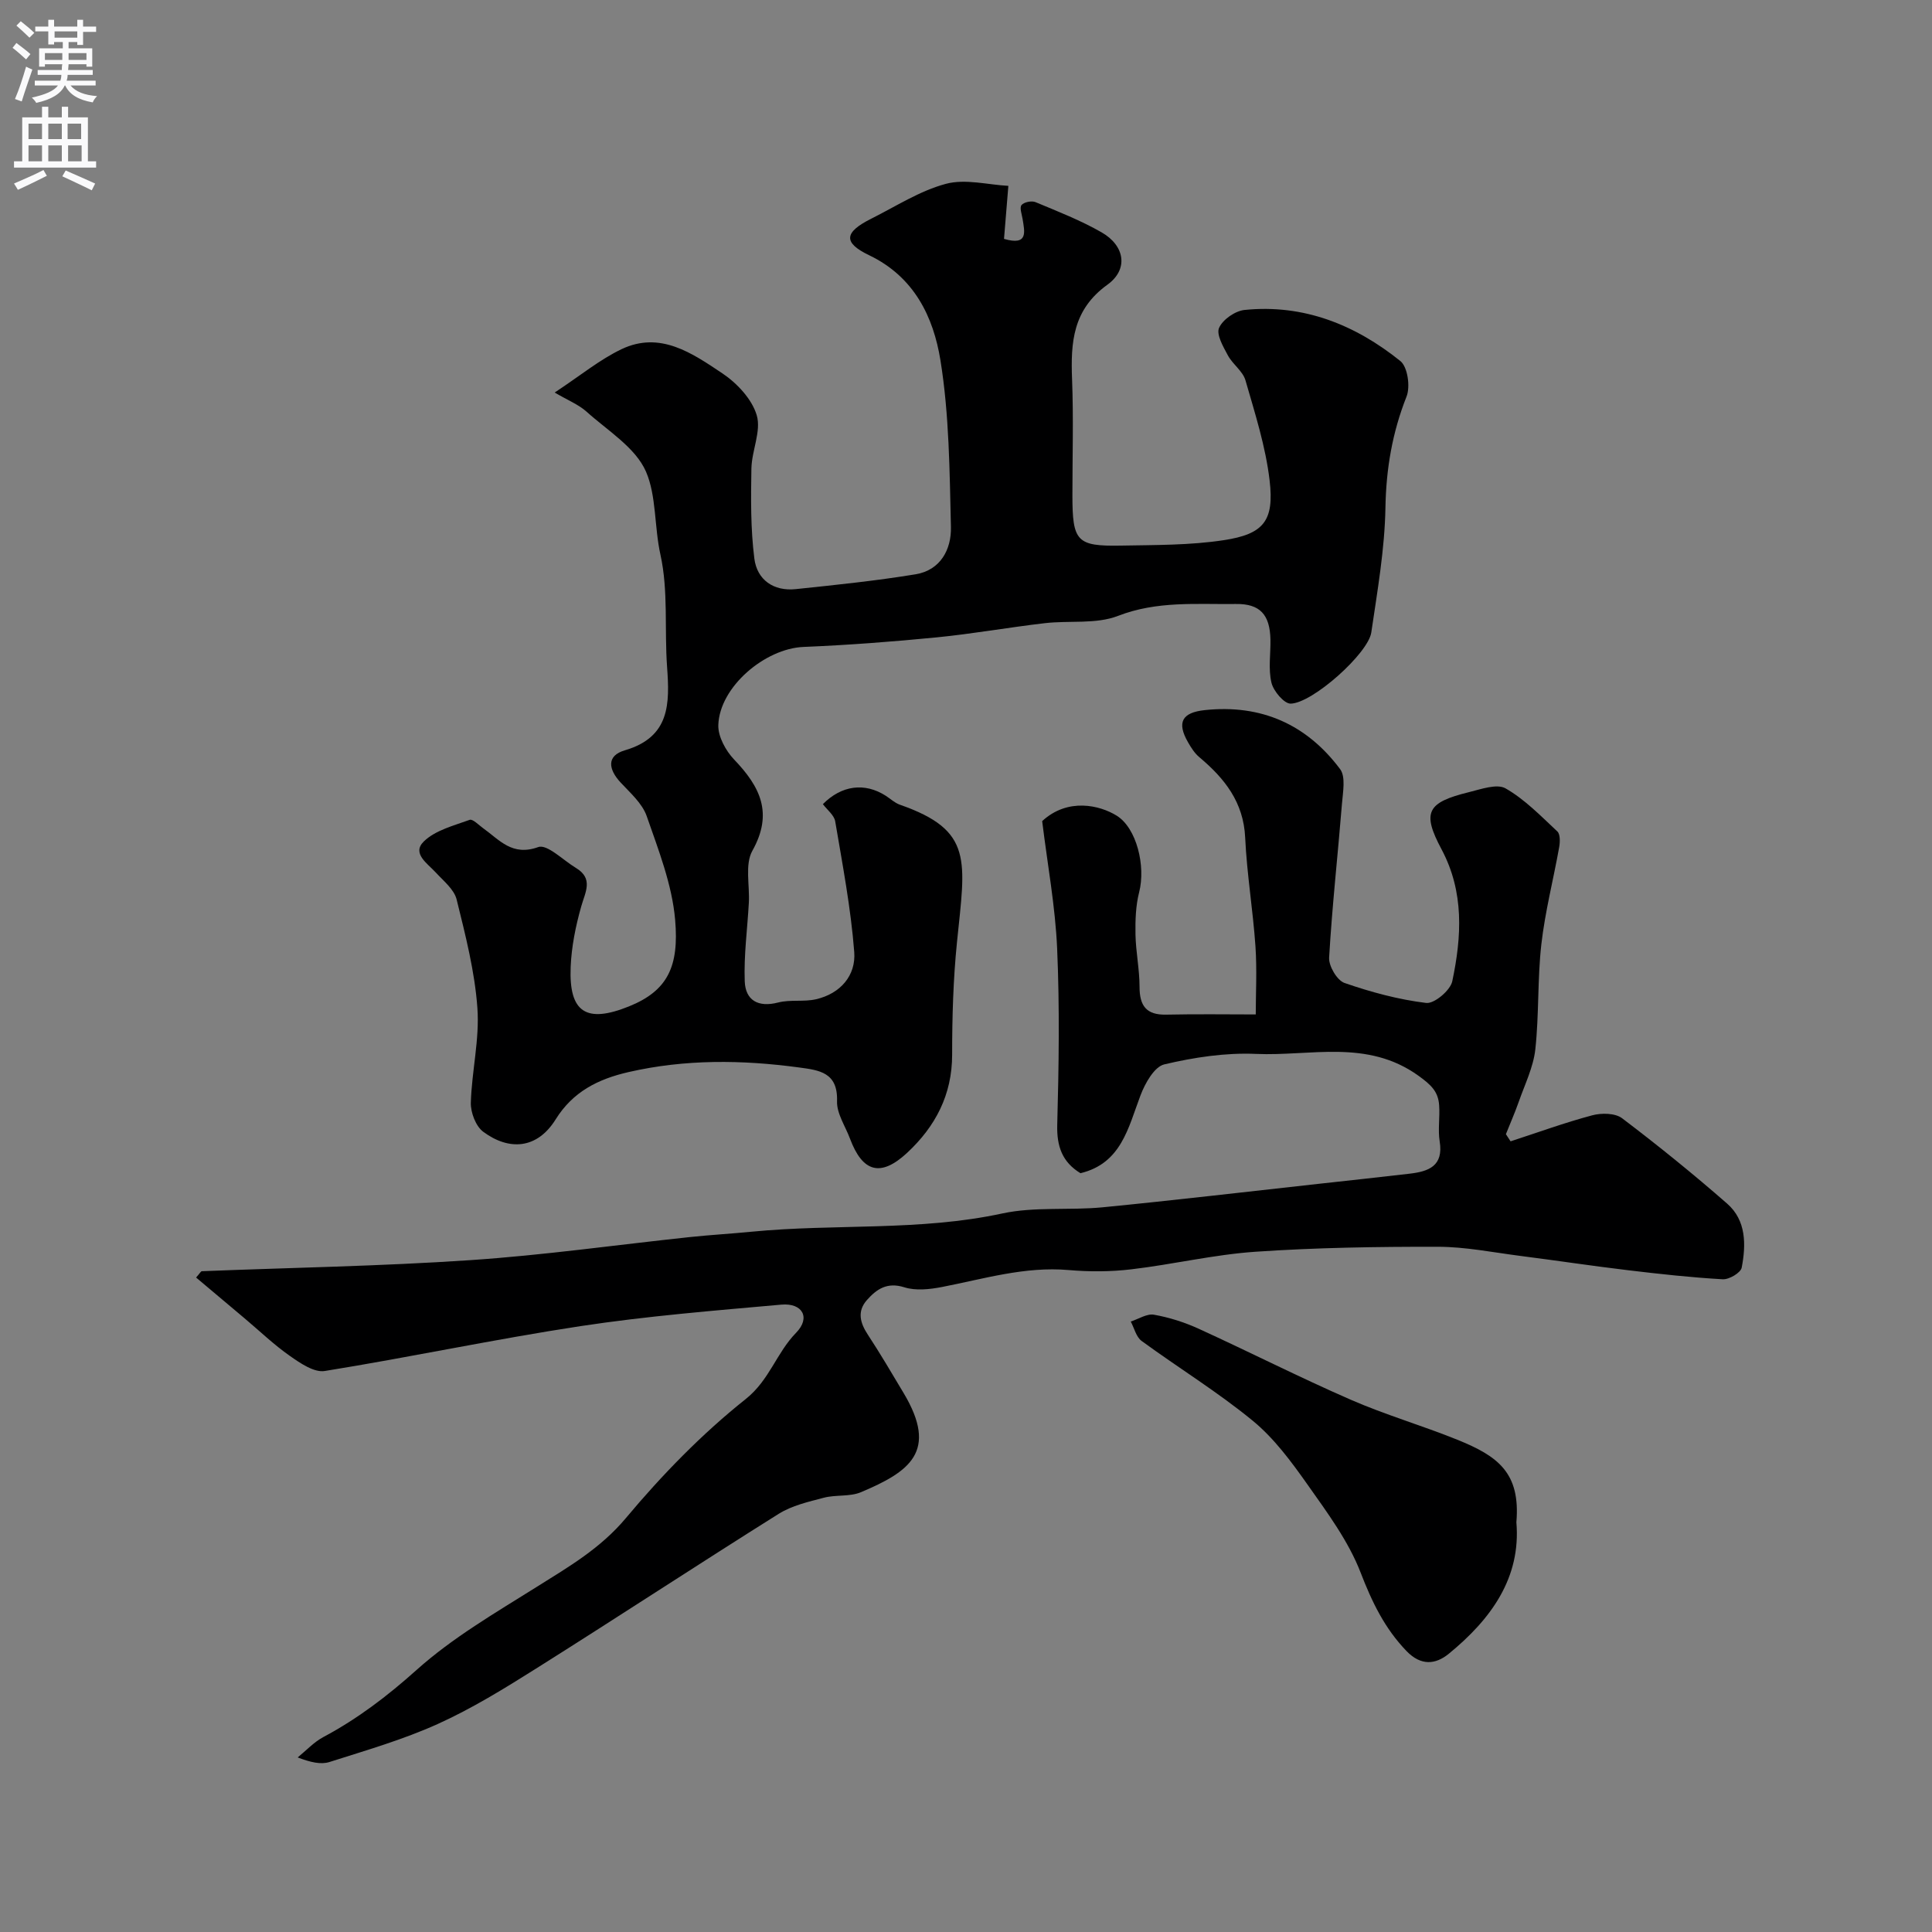 <svg enable-background="new 0 0 400 400" viewBox="0 0 400 400" xmlns="http://www.w3.org/2000/svg"><rect x="0" y="0" width="400" height="400" fill="#808080" stroke="none"/><g fill="#000001"><path d="m312.75 236.3c5.63-1.83 11.21-3.87 16.92-5.39 1.91-.51 4.75-.47 6.18.62 7.44 5.64 14.72 11.53 21.75 17.68 3.96 3.47 3.91 8.51 3 13.24-.2 1.06-2.6 2.48-3.92 2.41-6.54-.37-13.07-1.09-19.58-1.87-7.46-.89-14.9-2.02-22.35-2.97-5.67-.73-11.35-1.88-17.03-1.89-12.6-.02-25.22.17-37.79 1.03-8.61.59-17.11 2.63-25.71 3.64-4.27.51-8.68.52-12.97.15-9.05-.79-17.55 1.83-26.23 3.51-2.53.49-5.43.81-7.79.06-3.57-1.13-5.75.39-7.75 2.65-2.05 2.32-1.42 4.7.19 7.15 2.59 3.94 4.98 8.02 7.4 12.07 7.29 12.17 1.17 16.33-8.81 20.55-2.31.98-5.2.49-7.7 1.15-3.2.84-6.61 1.62-9.35 3.34-16.82 10.55-33.41 21.45-50.21 32.02-6.59 4.15-13.28 8.28-20.36 11.48-7.19 3.25-14.86 5.46-22.41 7.87-1.79.57-3.91.08-6.6-.94 1.76-1.43 3.36-3.18 5.33-4.23 7.07-3.77 13.25-8.48 19.28-13.88 7.46-6.69 16.35-11.85 24.91-17.22 6.65-4.17 13.19-7.96 18.46-14.26 7.46-8.91 15.71-17.4 24.78-24.61 4.93-3.92 6.36-9.56 10.43-13.72 3.07-3.14 1.31-6.22-3.05-5.83-13.89 1.24-27.81 2.36-41.58 4.45-17.71 2.69-35.26 6.44-52.95 9.29-2.21.36-5.08-1.62-7.22-3.12-3.32-2.32-6.27-5.17-9.39-7.79-3.34-2.81-6.68-5.62-10.03-8.44.79-.89.98-1.3 1.19-1.31 18.53-.74 37.08-1.04 55.57-2.29 15.2-1.02 30.33-3.17 45.49-4.78 4.25-.45 8.53-.69 12.79-1.11 17.26-1.68 34.72-.07 51.89-3.78 6.69-1.44 13.85-.6 20.75-1.27 15.01-1.47 29.99-3.24 44.99-4.89 6.19-.68 12.39-1.35 18.57-2.07 3.93-.46 7.06-1.57 6.23-6.69-.39-2.44.07-5-.11-7.48-.2-2.84-1.65-4.21-4.27-6.1-10.63-7.66-22.38-4.03-33.63-4.53-6.32-.28-12.83.71-19.01 2.17-2.07.49-3.99 3.94-4.93 6.43-2.54 6.72-3.97 14.06-12.42 16.1-3.77-2.3-4.93-5.55-4.81-10.02.33-12.15.51-24.34-.02-36.48-.38-8.71-1.99-17.36-3.1-26.4 5.32-4.9 11.95-3.28 15.42-1.13 4.15 2.57 6.04 10.44 4.66 15.85-.72 2.81-.81 5.85-.76 8.77.07 3.6.84 7.2.84 10.8 0 3.92 1.37 5.87 5.51 5.78 6.39-.14 12.78-.04 18.55-.04 0-4.3.27-9.22-.06-14.09-.52-7.52-1.78-15.01-2.13-22.53-.34-7.34-4.26-12.25-9.49-16.64-.97-.81-1.71-1.98-2.35-3.1-2.37-4.14-1.22-6.15 3.48-6.65 11.68-1.24 21.08 2.95 28.01 12.21 1.2 1.6.58 4.77.39 7.17-.86 10.63-2.04 21.23-2.66 31.87-.1 1.74 1.64 4.7 3.18 5.24 5.48 1.9 11.18 3.44 16.92 4.14 1.67.2 5.01-2.61 5.4-4.5 1.94-9.22 2.5-18.45-2.23-27.32-4.09-7.66-3.01-9.69 5.67-11.82 2.51-.62 5.8-1.81 7.6-.78 3.98 2.28 7.31 5.73 10.71 8.91.62.58.57 2.21.38 3.27-1.2 6.71-2.92 13.34-3.69 20.09-.82 7.21-.46 14.55-1.25 21.77-.41 3.69-2.17 7.24-3.42 10.82-.8 2.28-1.78 4.49-2.67 6.73.32.47.64.97.97 1.48z"/><path d="m114.84 81.27c5.38-3.55 9.34-6.83 13.85-8.98 8-3.81 14.65.86 20.84 4.99 3.04 2.03 6.14 5.33 7.14 8.68.98 3.27-1.03 7.33-1.1 11.05-.11 6.21-.17 12.49.61 18.64.56 4.39 3.97 6.81 8.59 6.32 8.28-.87 16.59-1.72 24.8-3.07 5.15-.85 7.42-5.15 7.31-9.79-.28-11.53-.34-23.18-2.17-34.51-1.45-8.95-5.4-17.26-14.75-21.75-5.51-2.64-5.15-4.78.44-7.58 5.09-2.55 10.04-5.77 15.44-7.21 4.04-1.08 8.71.2 12.93.42-.37 4.49-.63 7.71-.9 10.98 5.06 1.46 4.27-1.46 3.85-4.1-.16-1-.67-2.37-.22-2.91.5-.61 2.09-.93 2.89-.6 4.63 1.93 9.35 3.77 13.69 6.26 4.79 2.74 5.63 7.64 1.19 10.84-7.17 5.17-7.61 11.94-7.31 19.59.31 7.99.07 15.99.07 23.99.01 9.58.87 10.6 10.08 10.43 7.09-.13 14.26-.06 21.24-1.12 8.29-1.26 10.49-4 9.51-12.36-.82-7.02-3.03-13.9-5-20.74-.55-1.91-2.66-3.32-3.65-5.18-.96-1.79-2.43-4.32-1.81-5.69.77-1.73 3.34-3.51 5.29-3.7 12.22-1.24 22.91 3.08 32.24 10.58 1.51 1.21 2.09 5.31 1.28 7.35-2.95 7.46-4.23 14.95-4.37 23-.15 8.63-1.67 17.27-2.93 25.85-.64 4.32-12.13 14.63-16.69 14.73-1.35.03-3.57-2.6-3.98-4.34-.68-2.84-.15-5.96-.21-8.95-.11-5.12-2.15-7.41-7.14-7.34-8.18.1-16.32-.68-24.41 2.46-4.56 1.77-10.1.92-15.16 1.51-7.47.87-14.89 2.2-22.38 2.94-9.17.9-18.38 1.6-27.58 1.98-7.98.33-17.38 8.27-17.64 16.17-.08 2.38 1.54 5.33 3.28 7.15 5.37 5.61 8.14 11.07 3.77 18.88-1.58 2.83-.53 7.13-.73 10.76-.3 5.43-1.05 10.86-.85 16.27.15 3.93 2.76 5.46 6.91 4.39 2.51-.65 5.33-.09 7.87-.68 5.04-1.17 8.27-4.92 7.89-9.79-.7-9.06-2.42-18.06-3.94-27.04-.22-1.29-1.67-2.38-2.55-3.56 3.86-3.91 8.67-4.54 13.04-1.72.96.62 1.84 1.46 2.88 1.83 15.34 5.35 13.55 11.53 11.84 28.49-.78 7.71-1 15.51-1 23.27 0 8.32-3.48 14.89-9.32 20.32-5.48 5.09-9.22 4.04-11.83-2.94-.96-2.58-2.77-5.2-2.68-7.76.19-5.96-3.68-6.41-7.84-6.97-11.84-1.6-23.62-1.74-35.36.96-6.27 1.44-11.49 4.05-15.06 9.79-3.86 6.2-9.68 6.49-14.98 2.57-1.55-1.14-2.63-3.99-2.58-6.02.19-6.55 1.83-13.14 1.36-19.6-.54-7.57-2.47-15.08-4.3-22.49-.52-2.08-2.7-3.82-4.3-5.56-1.75-1.91-5.03-3.97-2.49-6.45 2.38-2.32 6.19-3.27 9.49-4.47.64-.23 1.89 1.09 2.81 1.75 3.37 2.4 5.97 5.84 11.38 3.89 1.84-.67 5.17 2.73 7.8 4.31 3.69 2.22 1.95 4.98 1.1 8-1.15 4.06-2.01 8.31-2.18 12.51-.39 9.43 3.23 11.73 12.08 8.16 8.05-3.25 10.38-8.31 9.55-17.93-.63-7.28-3.45-14.45-5.89-21.47-.92-2.63-3.39-4.79-5.39-6.94-2.54-2.73-2.99-5.55.88-6.68 9.38-2.75 9.28-9.68 8.73-17.29-.56-7.74.28-15.73-1.37-23.19-1.29-5.81-.82-12.19-2.99-17.2s-7.98-8.52-12.37-12.48c-1.65-1.45-3.78-2.29-6.54-3.91z"/><path d="m313.95 315.17c.98 11.5-5.25 20.07-13.99 27.22-2.74 2.24-5.75 2.55-8.75-.55-4.54-4.71-7.16-10.17-9.51-16.26-2.52-6.52-6.9-12.41-10.99-18.21-3.34-4.73-6.91-9.58-11.33-13.21-7.28-5.98-15.39-10.95-23.02-16.53-1.13-.83-1.52-2.65-2.25-4.02 1.62-.52 3.35-1.68 4.82-1.41 3.16.56 6.33 1.57 9.26 2.91 10.51 4.8 20.82 10.04 31.4 14.66 7.21 3.15 14.83 5.36 22.13 8.31 8.42 3.4 13.1 6.84 12.23 17.09z"/></g><path d="m2.6 9.9.8-1c.9.7 1.9 1.4 2.9 2.3l-.9 1.1c-1.1-1-2-1.8-2.8-2.4zm.5 10.6c.9-2.1 1.6-4.3 2.3-6.7.4.2.8.4 1.3.6-.7 2.1-1.5 4.3-2.2 6.6zm.3-15.2.9-.9c1 .8 2 1.6 2.8 2.4l-1 1c-.9-.9-1.8-1.7-2.7-2.5zm12.6-1.2h1.2v1.4h2.7v1.1h-2.7v2.7h-1.2v-.6h-1.8v1.3h4.9v3.8h-1.2v-.5h-3.7c0 .4-.1.9-.1 1.2h5.1v1h-5.2c0 .5-.1.9-.2 1.2h6v1h-5.2c1.1 1.3 2.9 2 5.5 2.2-.4.4-.7.8-.9 1.3-2.9-.5-4.8-1.6-5.7-3.5h-.1c-.8 1.7-2.7 2.9-5.9 3.6-.2-.4-.6-.8-.9-1.1 2.8-.6 4.6-1.4 5.4-2.5h-4.8v-1h5.3c.1-.3.2-.7.2-1.2h-4.9v-1h5c0-.4 0-.8.1-1.2h-3.6v.5h-1.2v-3.8h4.9v-1.3h-1.8v.5h-1.2v-2.7h-2.7v-1h2.7v-1.4h1.2v1.4h4.8zm-6.7 8.3h3.6c0-.4 0-.9 0-1.4h-3.6zm1.9-4.6h4.8v-1.3h-4.7v1.3zm6.7 3.2h-3.7v1.4h3.7v-2.4z" fill="#fafafb"/><path d="m8.7 22.1h1.3v2.2h2.8v-2.2h1.3v2.2h4.1v9.1h1.7v1.3h-17v-1.3h1.7v-9.1h4.1zm.3 13.1.7 1.2c-1.8.9-3.8 1.9-6 2.9-.2-.4-.5-.8-.8-1.3 2.3-1 4.4-1.9 6.1-2.8zm-3.1-6.4h2.8v-3.2h-2.8zm0 4.6h2.8v-3.3h-2.8zm4.1-4.6h2.8v-3.2h-2.8zm0 4.6h2.8v-3.3h-2.8zm3.6 1.9c2.1.9 4.1 1.8 6.1 2.7l-.7 1.4c-2.2-1.1-4.2-2-6.1-2.9zm3.2-9.7h-2.8v3.2h2.8zm-2.7 7.8h2.8v-3.3h-2.8z" fill="#fafafb"/></svg>